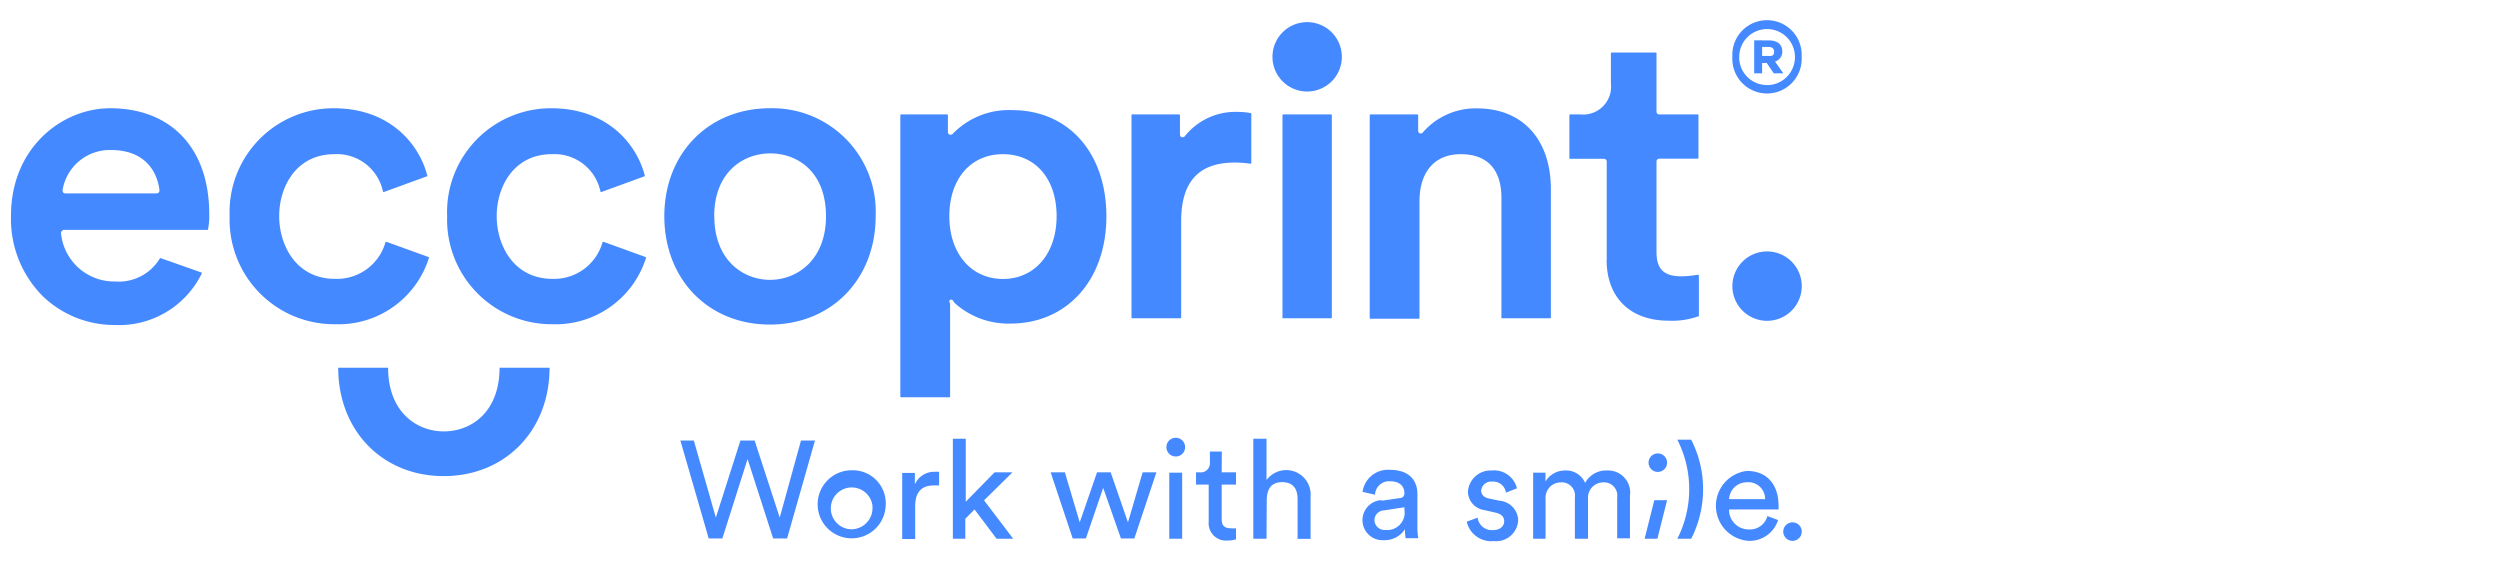 <svg id="Layer_1" data-name="Layer 1" xmlns="http://www.w3.org/2000/svg" viewBox="0 0 227 52.76"><defs><style>.cls-1{fill:#4489ff;}</style></defs><title>ecco-smile-logo</title><path class="cls-1" d="M3.85,26.86A9.92,9.92,0,0,1,1,19.56c0-6.09,4.58-9.73,9-9.73,5.58,0,9,3.68,9,9.61a6.41,6.41,0,0,1-.12,1.43.07.07,0,0,1-.07,0H5.79A.35.35,0,0,0,5.6,21a.25.25,0,0,0-.06.19,4.86,4.86,0,0,0,4.92,4.37,4.36,4.36,0,0,0,4.07-2.12.07.07,0,0,1,.06,0l3.72,1.31,0,.1a8.36,8.36,0,0,1-7.89,4.66A9.38,9.38,0,0,1,3.85,26.86Zm1.83-9.59a.34.34,0,0,0,.05.2.25.25,0,0,0,.19.09h8.31a.34.34,0,0,0,.19-.09.24.24,0,0,0,.06-.19c-.09-.86-.68-3.66-4.43-3.66A4.35,4.35,0,0,0,5.68,17.27Zm15.17,2.36a9.43,9.43,0,0,1,9.46-9.8c5.11,0,7.76,3.28,8.48,6.09a.07.07,0,0,1,0,.08l-3.92,1.43-.09,0A4.27,4.27,0,0,0,30.35,14c-3.42,0-5,2.92-5,5.62s1.58,5.7,5.06,5.7A4.58,4.58,0,0,0,35,22l.07-.05,3.87,1.4a.07.07,0,0,1,0,.09,8.61,8.61,0,0,1-8.52,6A9.5,9.5,0,0,1,20.85,19.63ZM45.36,33.39c0,4-2.54,5.78-5.06,5.78s-5.06-1.81-5.06-5.78H30.71c0,5.7,4,9.84,9.58,9.84s9.61-4.14,9.61-9.84H45.36ZM40.6,19.63a9.43,9.43,0,0,1,9.46-9.8c5.11,0,7.76,3.28,8.48,6.09a.07.07,0,0,1,0,.08l-3.92,1.43-.09,0A4.27,4.27,0,0,0,50.1,14c-3.42,0-5,2.92-5,5.62s1.58,5.7,5.06,5.7A4.57,4.57,0,0,0,54.71,22l.07-.05,3.87,1.4a.07.07,0,0,1,0,.09,8.61,8.61,0,0,1-8.52,6A9.5,9.5,0,0,1,40.6,19.63Zm19.72,0c0-5.68,4-9.8,9.58-9.8a9.39,9.39,0,0,1,9.61,9.8c0,5.7-4,9.84-9.61,9.84S60.32,25.33,60.32,19.63Zm4.54,0c0,4,2.62,5.78,5.06,5.78S75,23.62,75,19.63s-2.54-5.7-5.06-5.7S64.85,15.69,64.85,19.63ZM81.75,36V10.46a.07.07,0,0,1,.07-.07H86a.07.07,0,0,1,.07.07V12a.25.25,0,0,0,.16.23h.09a.24.24,0,0,0,.19-.08A7.07,7.07,0,0,1,91.9,10c5.12,0,8.56,3.88,8.56,9.65s-3.58,9.73-8.71,9.73a7.25,7.25,0,0,1-5.08-1.88l-.15-.22a.18.18,0,0,0-.14-.07l-.09,0a.18.18,0,0,0-.08.22l.06.13a.26.26,0,0,0,0,.1V36a.07.07,0,0,1-.07.07H81.82A.07.07,0,0,1,81.75,36ZM86.2,19.63c0,3.41,2,5.7,4.87,5.7s4.87-2.29,4.87-5.7S94,14,91.06,14,86.2,16.27,86.2,19.63Zm16.54,9.2V10.46a.07.07,0,0,1,.07-.07h4.26a.07.07,0,0,1,.07.07v1.76a.25.25,0,0,0,.17.24h.07a.25.25,0,0,0,.2-.09,5.88,5.88,0,0,1,4.8-2.21,6.36,6.36,0,0,1,1.18.11.07.07,0,0,1,.06.07V14.8l-.07.07a9.65,9.65,0,0,0-1.43-.11c-3.28,0-4.87,1.74-4.87,5.32v8.75a.07.07,0,0,1-.07.07H102.8A.07.07,0,0,1,102.73,28.83ZM115.54,5.18a3.15,3.15,0,1,1,3.13,3.13A3.15,3.15,0,0,1,115.54,5.18Zm.91,23.65V10.46a.07.07,0,0,1,.07-.07h4.34a.07.07,0,0,1,.07.07V28.83a.07.07,0,0,1-.07.07h-4.34A.07.07,0,0,1,116.44,28.83Zm19.88,0V18c0-2.62-1.28-4-3.7-4s-3.74,1.67-3.74,4.27v10.6a.07.07,0,0,1-.07.07h-4.38a.07.07,0,0,1-.07-.07V10.46a.07.07,0,0,1,.07-.07h4.26a.07.07,0,0,1,.07.07v1.43a.25.25,0,0,0,.17.23H129a.25.25,0,0,0,.19-.09,6.34,6.34,0,0,1,4.92-2.19c4.14,0,6.71,2.82,6.71,7.35V28.83a.07.07,0,0,1-.07.07h-4.38A.07.07,0,0,1,136.32,28.83Zm9.56-5.24V14.67a.25.25,0,0,0-.25-.25h-3.07a.07.07,0,0,1-.07-.07V10.46a.07.07,0,0,1,.07-.07h.94a2.53,2.53,0,0,0,2.76-2.8V4.84a.07.07,0,0,1,.07-.07h4a.07.07,0,0,1,.07.07v5.3a.25.25,0,0,0,.25.25h3.49a.07.07,0,0,1,.07.07v3.88a.07.07,0,0,1-.07.07h-3.49a.25.25,0,0,0-.25.25v8.2c0,1.58.66,2.23,2.27,2.23a9.23,9.23,0,0,0,1.5-.15l.08.07v3.62a.07.07,0,0,1,0,.07,7,7,0,0,1-2.71.42C148,29.13,145.88,27,145.88,23.59ZM157.3,5.16v0a3.15,3.15,0,1,0,6.29,0v0a3.15,3.15,0,1,0-6.29,0Zm0,20.84a3.15,3.15,0,1,1,3.13,3.13A3.15,3.15,0,0,1,157.3,26Zm3.15-18.28a2.51,2.51,0,0,1-2.53-2.55v0a2.53,2.53,0,1,1,5.06,0v0A2.54,2.54,0,0,1,160.45,7.73Zm.18-4.05c.69,0,1.2.31,1.2,1a.92.92,0,0,1-.66.92l.76,1.07h-.87l-.64-.94H160v.94h-.72v-3Zm.46,1c0-.26-.2-.41-.51-.41H160v.82h.62C160.91,5.12,161.09,5,161.09,4.71Z"/><path class="cls-1" d="M72.73,40H74l-2.53,8.89H70.2l-2.32-7.21-2.29,7.21H64.35L61.78,40H63l2,7,2.23-7h1.29l2.28,7Z"/><path class="cls-1" d="M80.42,45.9a3.09,3.09,0,1,1-3.09-3.2A3,3,0,0,1,80.42,45.9Zm-1.2,0a1.9,1.9,0,1,0-1.88,2.16A1.93,1.93,0,0,0,79.21,45.9Z"/><path class="cls-1" d="M85.27,44.08a3.79,3.79,0,0,0-.51,0c-1,0-1.66.53-1.66,1.86v3H81.92v-6h1.15v1.05a1.89,1.89,0,0,1,1.81-1.15,2.2,2.2,0,0,1,.39,0Z"/><path class="cls-1" d="M89.35,45.43,92,48.92H90.49l-2-2.66-.84.84v1.82H86.52V39.84h1.17v5.72l2.61-2.67h1.63Z"/><path class="cls-1" d="M100.85,42.89l1.57,4.54,1.33-4.54H105l-2,6h-1.22l-1.61-4.59-1.57,4.59H97.4l-2-6h1.29l1.35,4.54,1.57-4.54Z"/><path class="cls-1" d="M106.75,39.75a.85.85,0,1,1-.84.85A.85.85,0,0,1,106.75,39.75Zm-.58,9.17v-6h1.17v6Z"/><path class="cls-1" d="M110.93,42.89h1.3V44h-1.3v3.14c0,.55.23.83.84.83a2.36,2.36,0,0,0,.46,0v1a2.6,2.6,0,0,1-.8.11,1.57,1.57,0,0,1-1.68-1.72V44h-1.15V42.89h.33a.84.84,0,0,0,.93-.93V41h1.08Z"/><path class="cls-1" d="M115,48.92H113.8V39.84H115v3.75a2.22,2.22,0,0,1,4,1.51v3.83h-1.18V45.3c0-.84-.35-1.52-1.4-1.52s-1.38.7-1.4,1.59Z"/><path class="cls-1" d="M125.43,45.47l1.63-.24c.36,0,.46-.24.46-.45,0-.59-.39-1.08-1.3-1.08a1.28,1.28,0,0,0-1.37,1.22l-1.13-.26a2.33,2.33,0,0,1,2.47-2c1.81,0,2.51,1,2.51,2.21v3a5.69,5.69,0,0,0,.08,1h-1.15a4.43,4.43,0,0,1-.06-.82,2.2,2.2,0,0,1-1.94,1,1.82,1.82,0,1,1-.19-3.64Zm2.09.87v-.28l-1.84.28a.9.9,0,0,0-.88.9.92.92,0,0,0,1,.88A1.58,1.58,0,0,0,127.53,46.34Z"/><path class="cls-1" d="M134.17,47a1.29,1.29,0,0,0,1.41,1.13c.66,0,1-.38,1-.8s-.28-.67-.78-.78l-1-.23a1.72,1.72,0,0,1-1.51-1.69,2.06,2.06,0,0,1,2.15-1.91,2.14,2.14,0,0,1,2.3,1.62l-1,.39a1.17,1.17,0,0,0-1.25-1,.91.91,0,0,0-1,.8c0,.36.23.63.69.73l1,.21a1.83,1.83,0,0,1,1.67,1.79,2,2,0,0,1-2.21,1.87,2.28,2.28,0,0,1-2.46-1.76Z"/><path class="cls-1" d="M139.21,48.92v-6h1.12v.8a2.06,2.06,0,0,1,1.81-1,1.87,1.87,0,0,1,1.79,1.13,2.15,2.15,0,0,1,2-1.13A2,2,0,0,1,148,45v3.88h-1.16V45.17a1.2,1.2,0,0,0-1.27-1.37,1.39,1.39,0,0,0-1.38,1.5v3.62H143V45.17a1.2,1.2,0,0,0-1.27-1.37,1.39,1.39,0,0,0-1.39,1.52v3.6Z"/><path class="cls-1" d="M149.33,48.92l.88-3.5h1.16l-.88,3.5Z"/><path class="cls-1" d="M152.3,48.92a9.91,9.91,0,0,0,0-9h1.26a9.91,9.91,0,0,1,0,9Z"/><path class="cls-1" d="M161.45,47.22a2.71,2.71,0,0,1-2.68,1.89,3.19,3.19,0,0,1-.15-6.35c1.84,0,2.87,1.27,2.87,3.13a2.62,2.62,0,0,1,0,.37H157a1.77,1.77,0,0,0,1.8,1.81,1.63,1.63,0,0,0,1.68-1.21Zm-1.18-1.9a1.51,1.51,0,0,0-1.64-1.53A1.61,1.61,0,0,0,157,45.32Z"/><path class="cls-1" d="M150.52,41.17a.84.84,0,1,1-.83.84A.84.84,0,0,1,150.52,41.17Z"/><path class="cls-1" d="M162.75,47.43a.84.84,0,1,1-.83.84A.84.84,0,0,1,162.75,47.43Z"/></svg>
